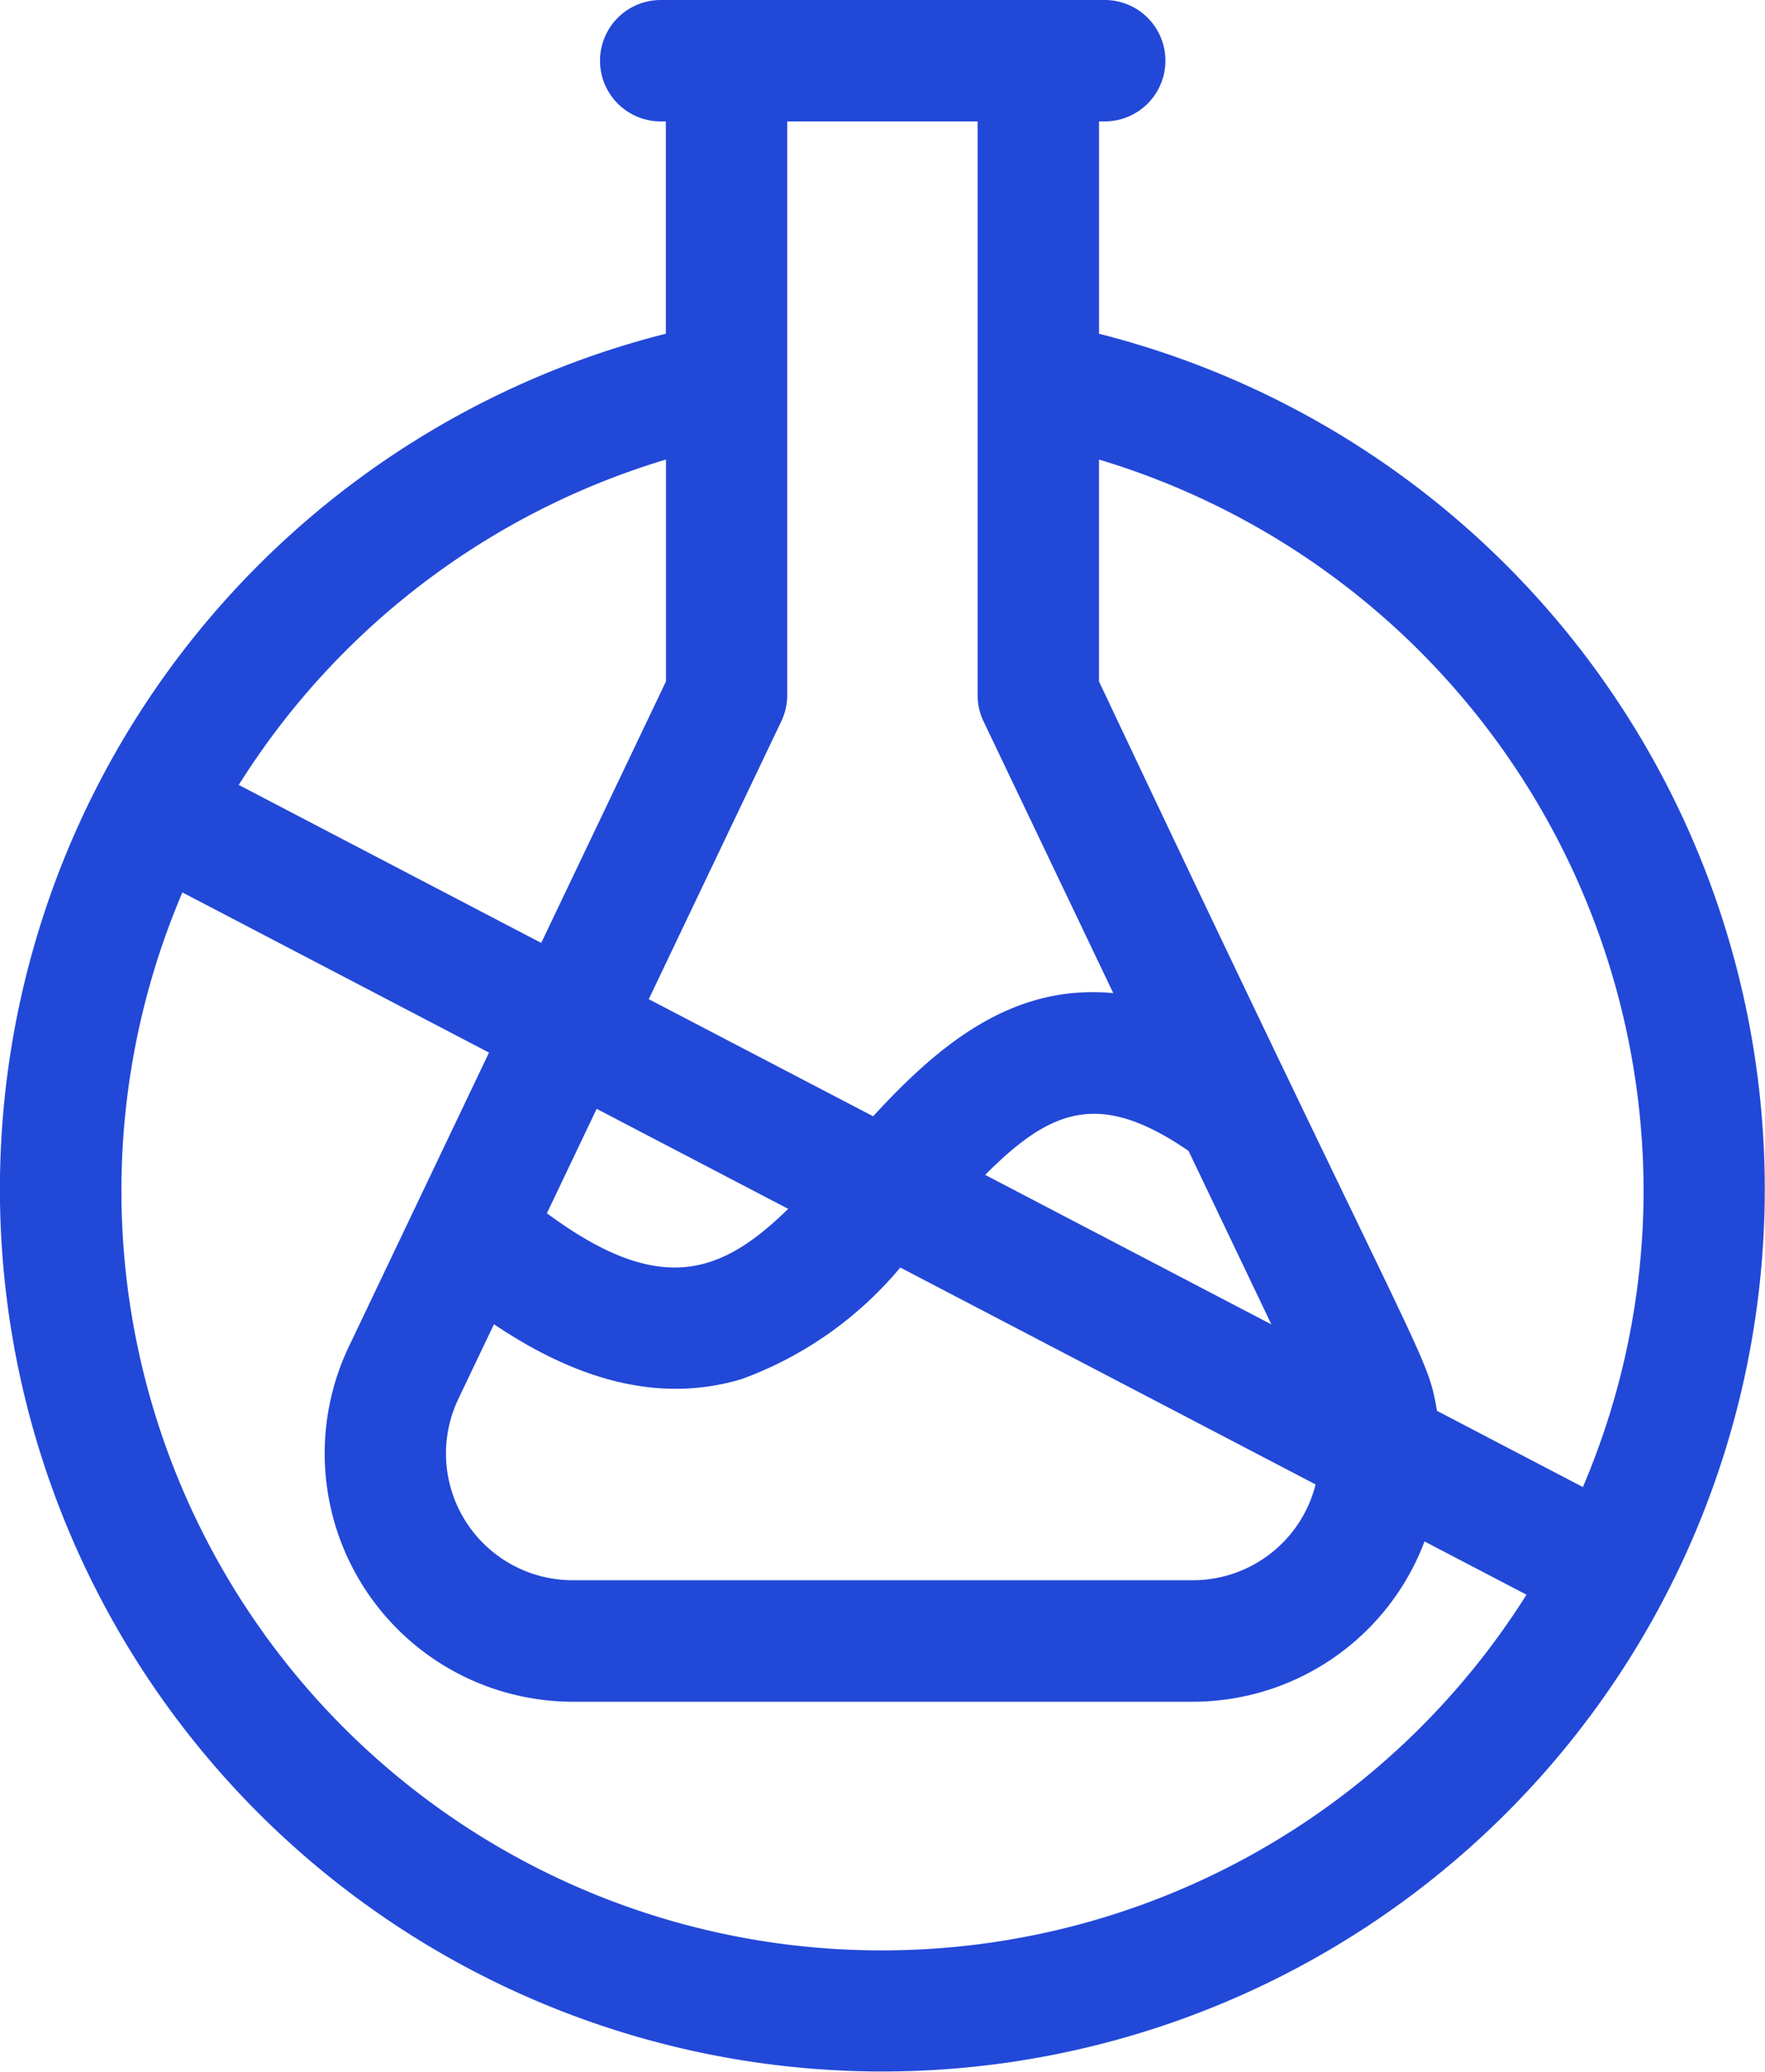 <svg xmlns="http://www.w3.org/2000/svg" id="_001-non-toxic" data-name="001-non-toxic" width="48.102" height="56.466" viewBox="0 0 48.102 56.466"><path id="Path_159" data-name="Path 159" d="M67.871,9.094V3.309h.155a1.654,1.654,0,1,0,0-3.309h-12.1a1.654,1.654,0,1,0,0,3.309h.14V9.095a24.049,24.049,0,1,0,11.8,0ZM82.712,32.415a20.628,20.628,0,0,1-1.654,8.114l-3.976-2.077c-.285-1.624-.206-.812-9.212-19.88V12.525A20.833,20.833,0,0,1,82.712,32.415ZM54.18,30.221,59.4,32.947c-1.817,1.777-3.484,2.412-6.576.12Zm-3.767,7.9.968-2.029c2.083,1.4,4.375,2.214,6.767,1.489a10.175,10.175,0,0,0,4.307-3.035l11.318,5.912a3.449,3.449,0,0,1-3.359,2.611H53.535a3.454,3.454,0,0,1-3.122-4.947Zm14.355-6.1c1.8-1.807,3.121-2.317,5.543-.653l2.257,4.728ZM64.562,3.309V18.946a1.654,1.654,0,0,0,.161.713l3.536,7.408c-2.723-.253-4.709,1.357-6.544,3.357L55.6,27.232l3.612-7.574a1.655,1.655,0,0,0,.161-.712V3.309Zm-8.493,9.216v6.047l-3.4,7.127-8.243-4.306a20.8,20.8,0,0,1,11.642-8.868Zm5.9,40.632A20.706,20.706,0,0,1,42.89,24.323l8.356,4.365L47.427,36.7a6.767,6.767,0,0,0,6.108,9.68H70.413a6.751,6.751,0,0,0,6.329-4.368l2.779,1.451A20.745,20.745,0,0,1,61.97,53.157Z" transform="translate(-37.919)" fill="#2248d8"></path></svg>
